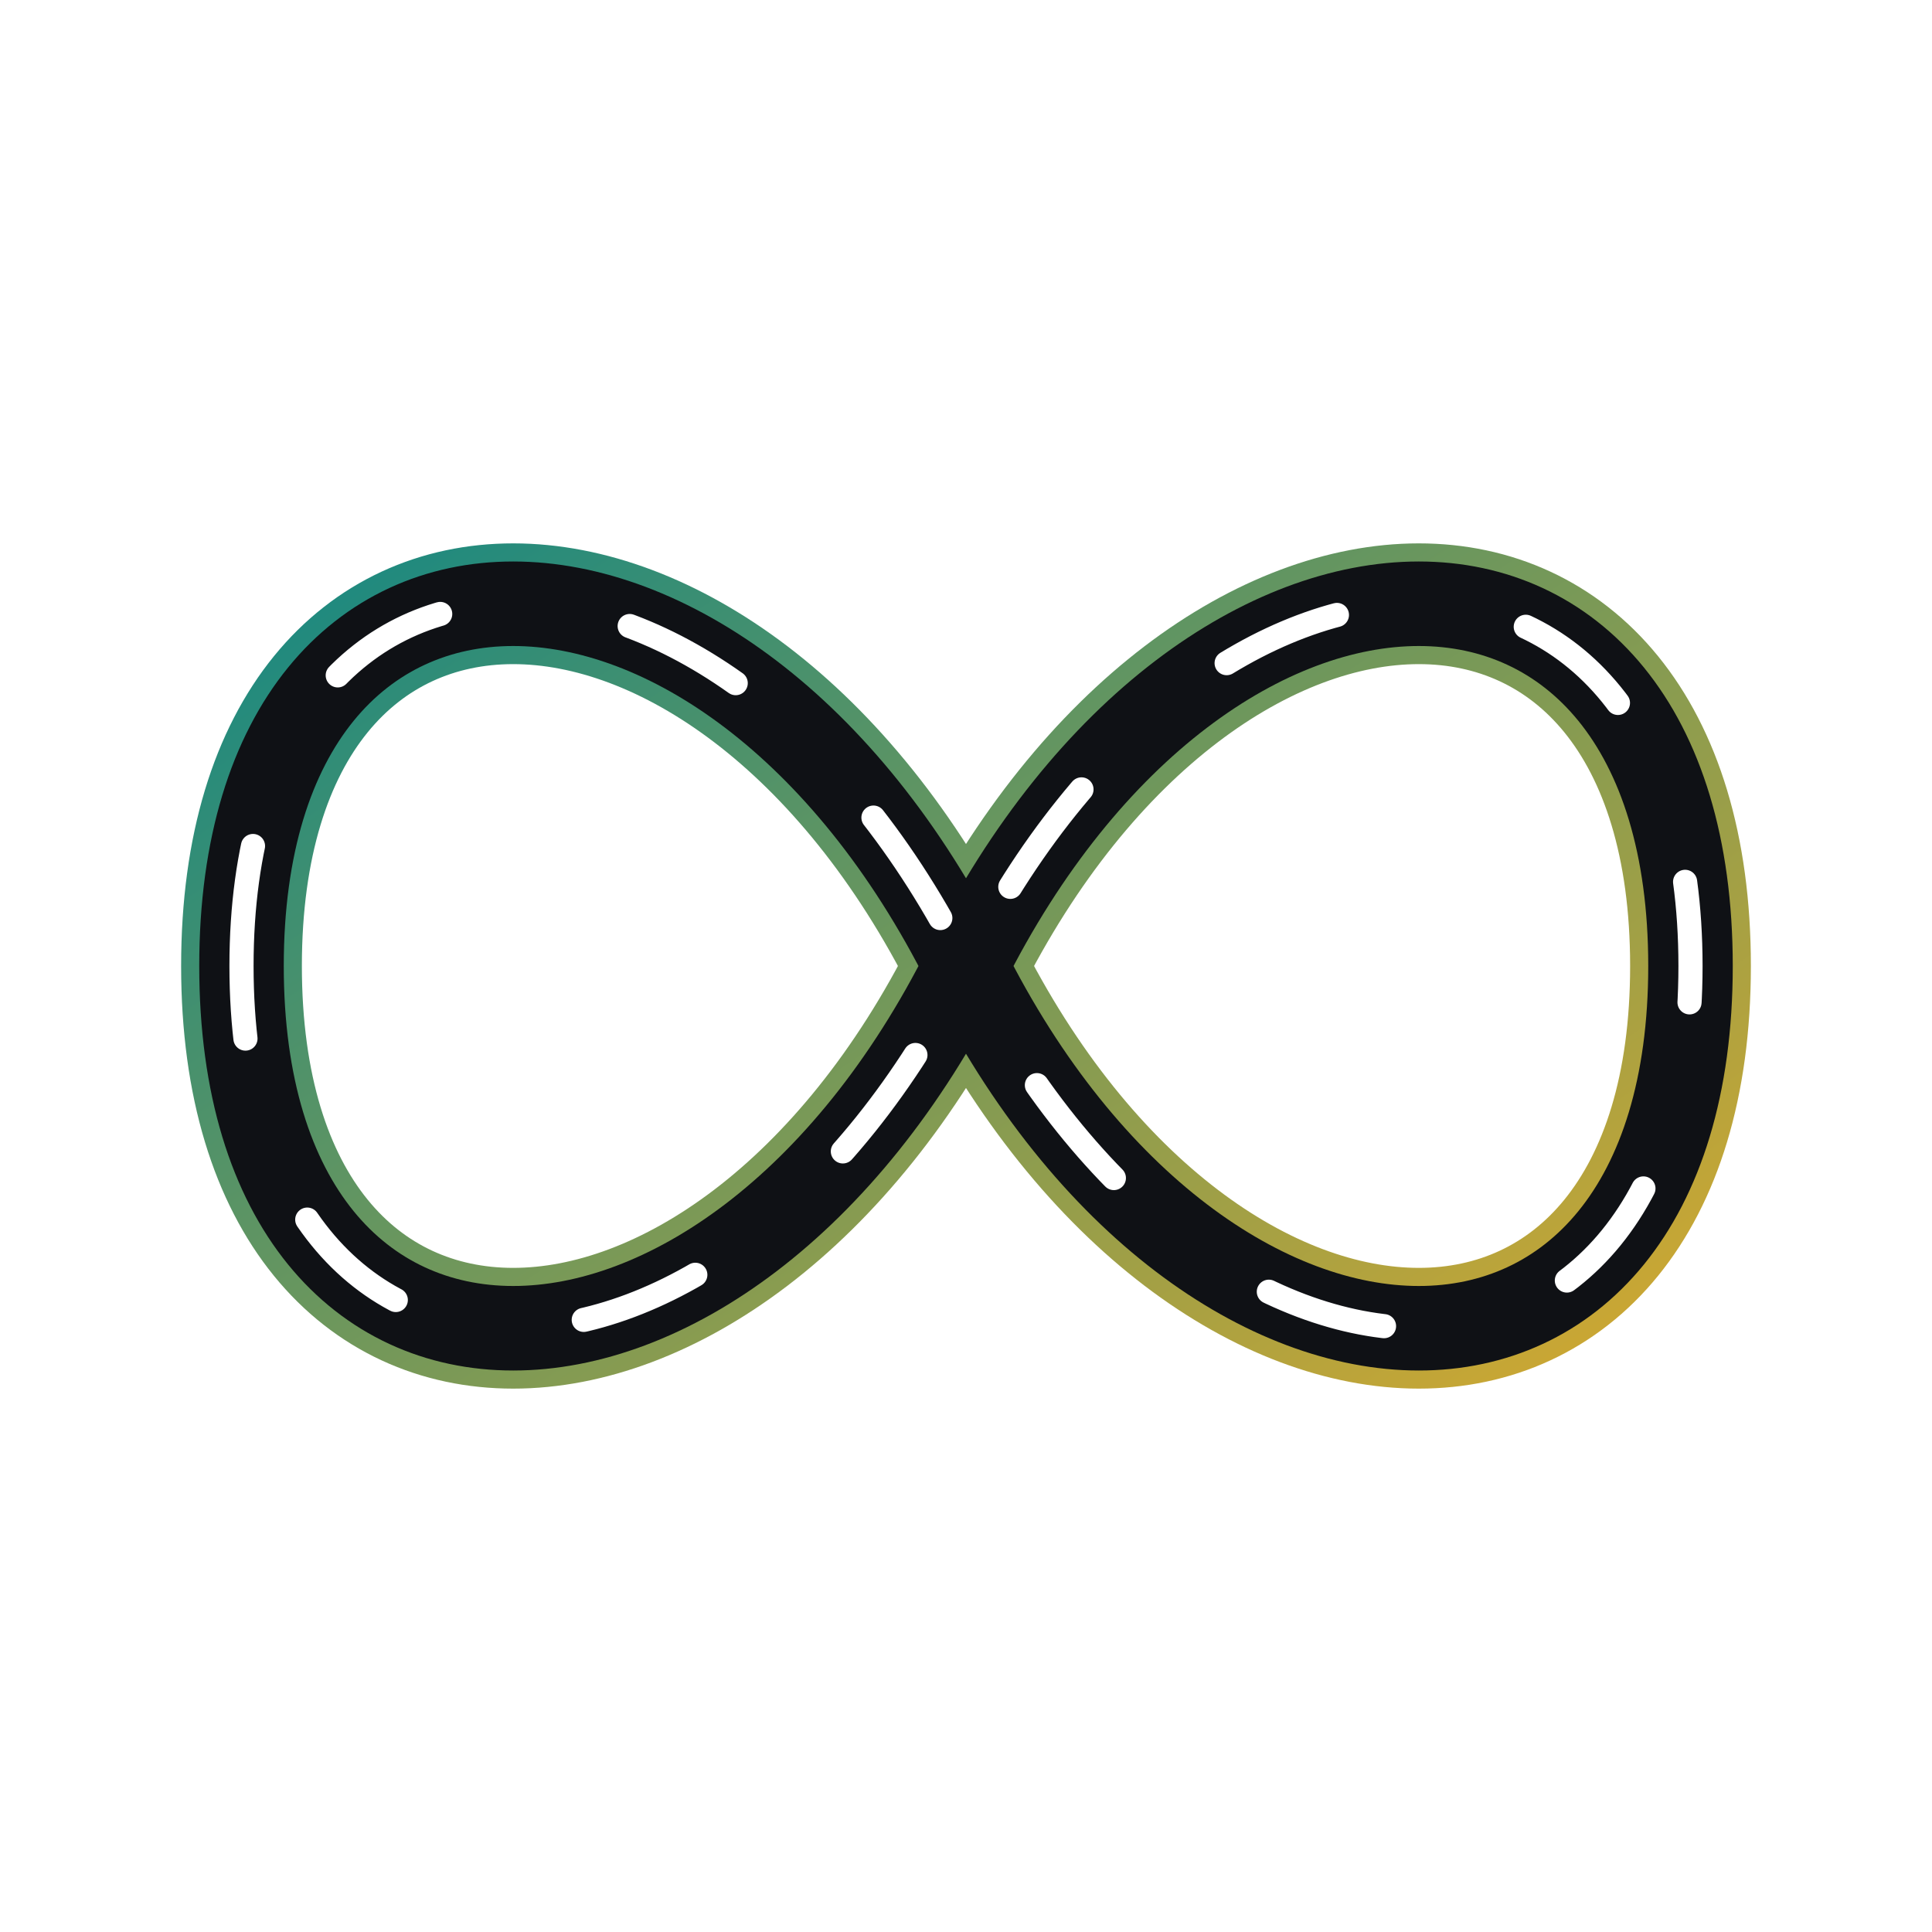 <svg xmlns="http://www.w3.org/2000/svg" viewBox="0 0 160 160" role="img" aria-labelledby="title desc">
  <title id="title">Velugu infinity road logo</title>
  <desc id="desc">An infinity symbol styled as a road with dashed lane markings and a subtle twist.</desc>
  <defs>
    <linearGradient id="g1" x1="0%" y1="0%" x2="100%" y2="100%">
      <stop offset="0%" stop-color="#008080"/>
      <stop offset="100%" stop-color="#daa520"/>
    </linearGradient>
    <filter id="shadow" x="-50%" y="-50%" width="200%" height="200%">
      <feDropShadow dx="0" dy="2" stdDeviation="3" flood-color="#000" flood-opacity="0.35"/>
    </filter>
  </defs>
  <rect width="100%" height="100%" fill="none"/>
  <g filter="url(#shadow)">
    <!-- Colored edge accent (widest) -->
    <path d="M20,80 C20,40 60,40 80,80 C100,120 140,120 140,80 C140,40 100,40 80,80 C60,120 20,120 20,80 Z" fill="none" stroke="url(#g1)" stroke-width="10" stroke-linecap="round" stroke-opacity="0.95" vector-effect="non-scaling-stroke" />
    <!-- Asphalt road (next) -->
    <path d="M20,80 C20,40 60,40 80,80 C100,120 140,120 140,80 C140,40 100,40 80,80 C60,120 20,120 20,80 Z" fill="none" stroke="#0f1115" stroke-width="7" stroke-linecap="round" vector-effect="non-scaling-stroke" />
    <!-- Center dashed lane (thinnest) -->
    <path d="M20,80 C20,40 60,40 80,80 C100,120 140,120 140,80 C140,40 100,40 80,80 C60,120 20,120 20,80 Z" fill="none" stroke="#ffffff" stroke-width="2" stroke-linecap="round" stroke-dasharray="10 16" vector-effect="non-scaling-stroke" />
  </g>
</svg>


